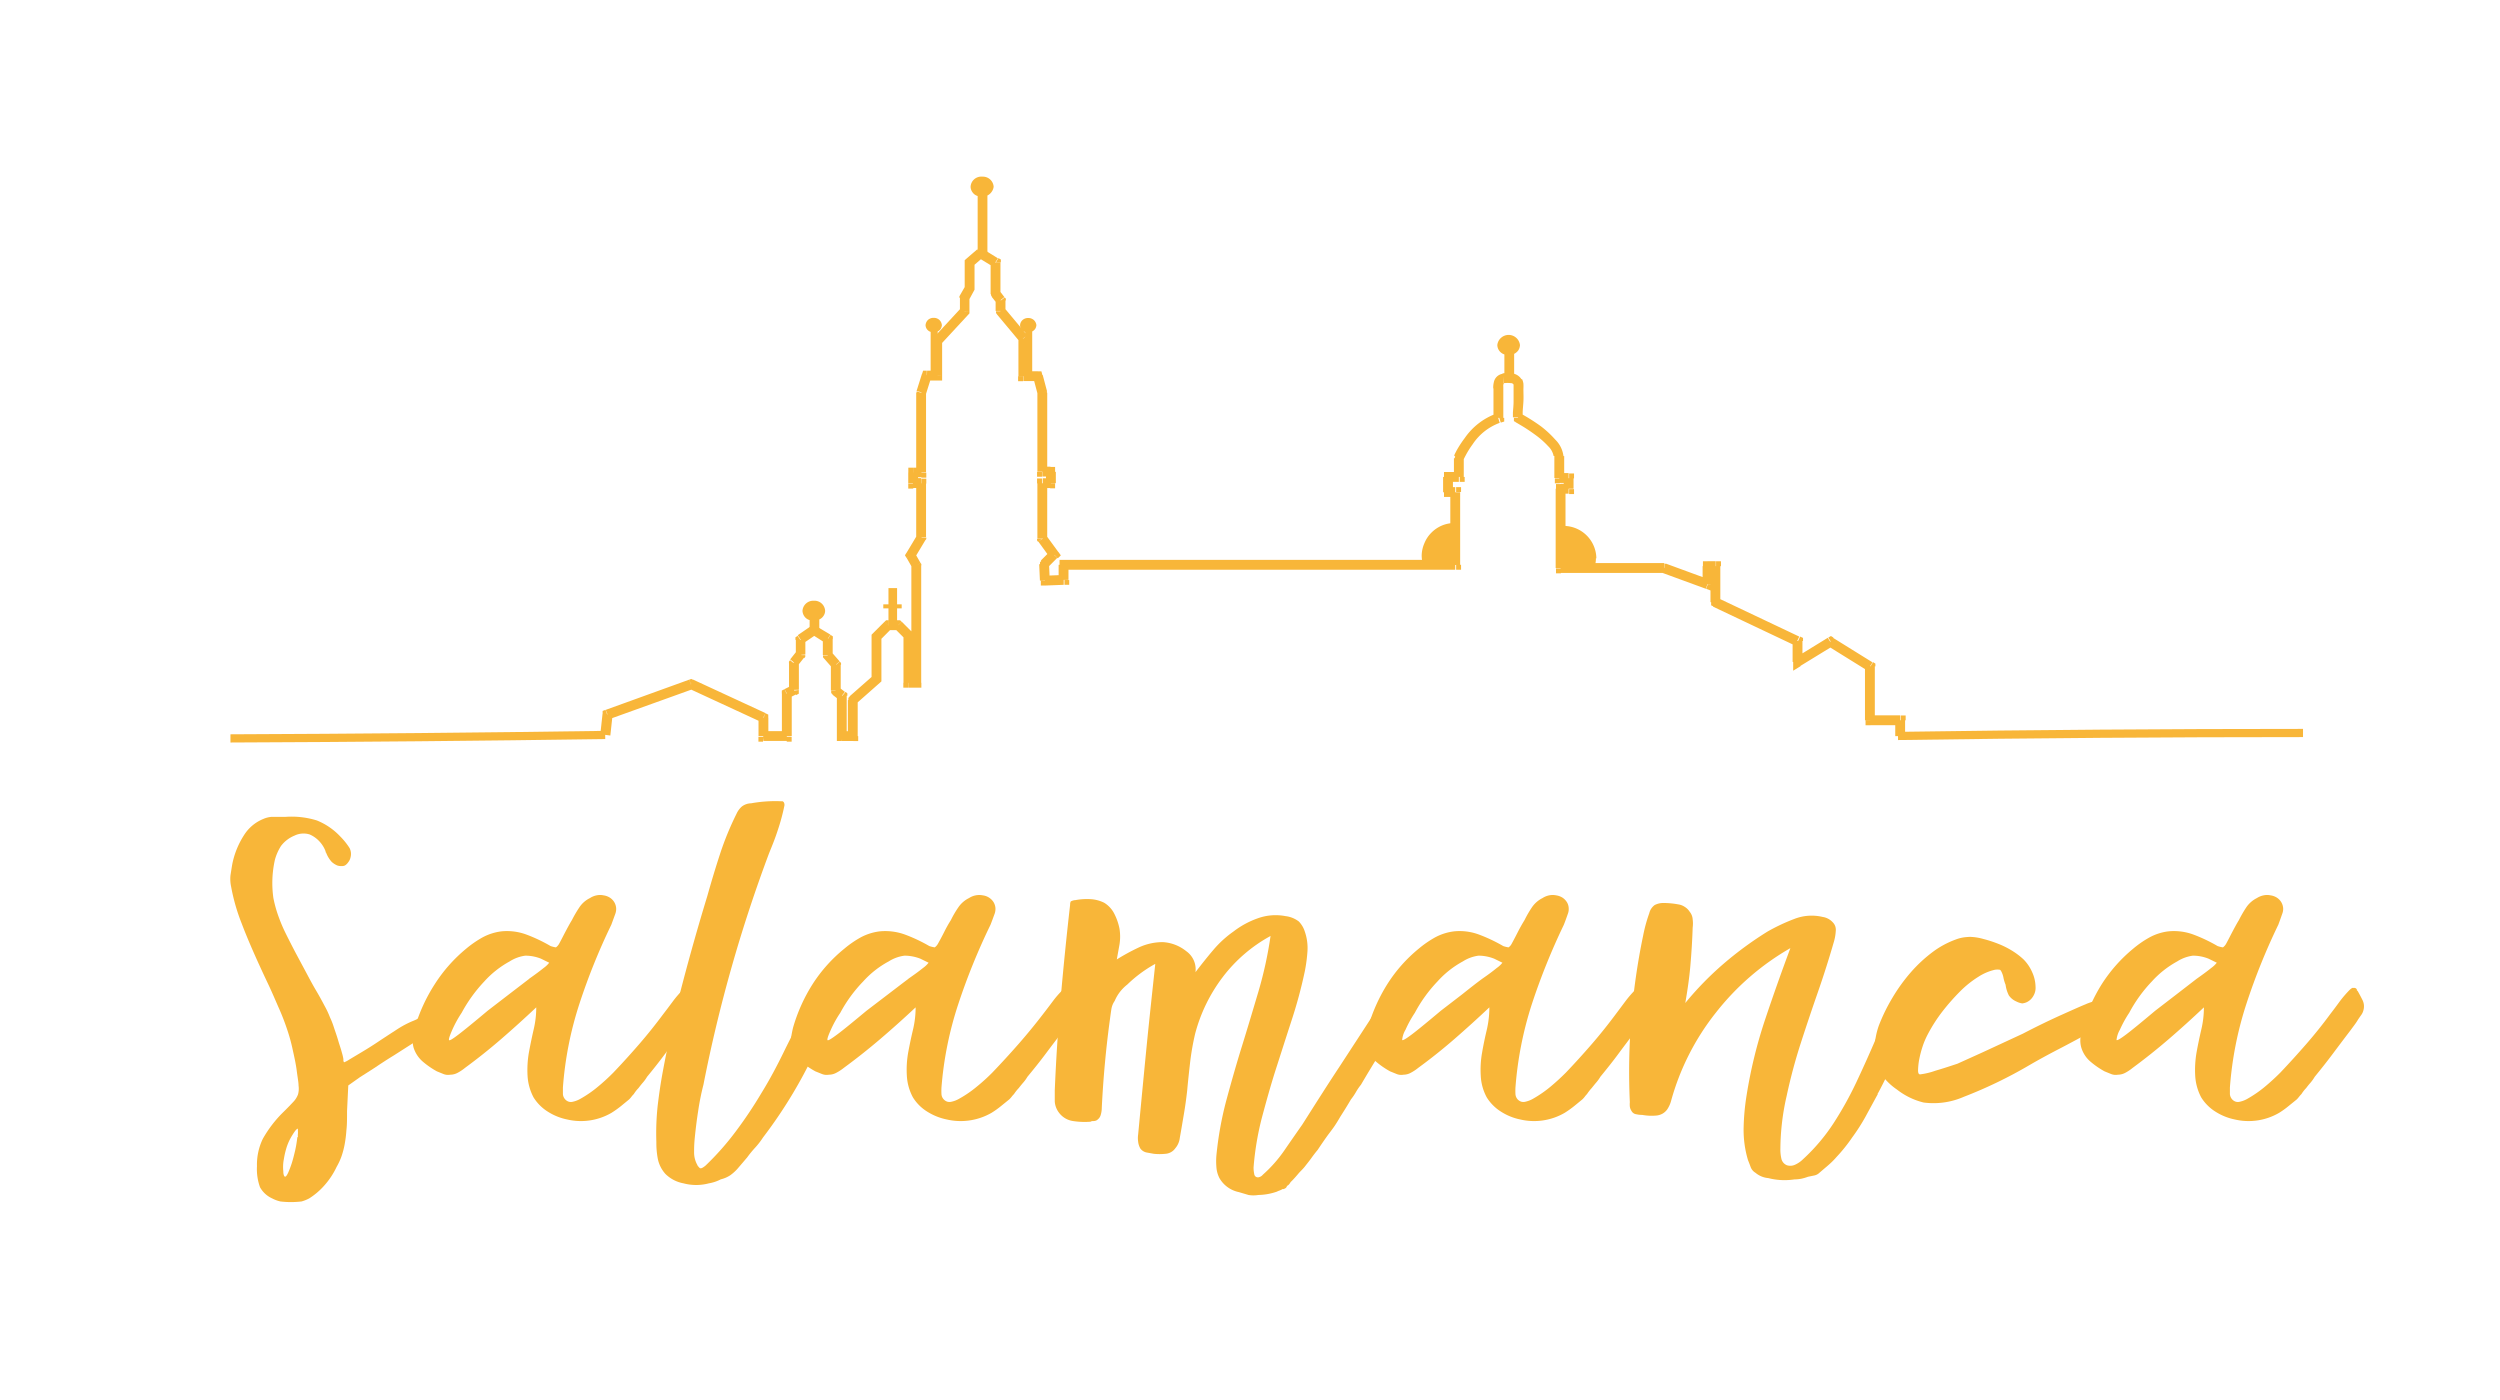 <svg id="Capa_1" data-name="Capa 1" xmlns="http://www.w3.org/2000/svg" viewBox="0 0 304.71 170.59"><defs><style>.cls-1{fill:#f8b639;}</style></defs><path class="cls-1" d="M231,87.79v1.93h1.2V87.79Zm-3.09.6h3.69v-1.2H228Zm-.6-7.18v6.58h1.2V81.21Zm-4.54-2.48,4.83,3,.63-1-4.83-3Zm-3.37,2.46,4-2.45-.63-1-4,2.46Zm-.91-3.06v2.55h1.2V78.13Zm-9.7-4.19,10,4.74.51-1.09-10-4.74ZM208.48,69V73.4h1.2V69Zm-.36.6h1v-1.2h-1Zm.6,1.6V69h-1.2v2.2Zm-6.08-1.37,5.27,1.93.41-1.13-5.26-1.93Zm-12.43,0h12.64v-1.2H190.21Zm-.6-10.26v9.66h1.2V59.62Zm1.58-.6h-1v1.2h1Zm-.6-.71v1.31h1.2V58.31Zm-.54.6h1.14v-1.2h-1.14Zm-.6-3.32v2.72h1.2V55.59ZM185,50.93l-.28.53h0l0,0,.15.08.54.32c.46.27,1.06.66,1.66,1.1a10.35,10.35,0,0,1,1.62,1.42,2.26,2.26,0,0,1,.67,1.2l1.2,0a3.39,3.39,0,0,0-1-2A12.49,12.49,0,0,0,187.87,52c-.64-.47-1.27-.87-1.75-1.16l-.57-.33-.16-.09,0,0h0Zm-.52-4.09s0,0,0,.16,0,.3,0,.51c0,.42,0,.93,0,1.43s-.06,1-.08,1.35c0,.18,0,.33,0,.43v.15h0l.59,0,.6.06h0v-.16c0-.1,0-.26,0-.44,0-.37.06-.86.09-1.38s0-1.07,0-1.53a6.37,6.37,0,0,0,0-.65,1.85,1.85,0,0,0-.17-.57Zm-1.16-.14a3.82,3.82,0,0,1,.85,0,.34.34,0,0,1,.31.18l1-.59a1.54,1.54,0,0,0-1.19-.78,4.38,4.38,0,0,0-1.16,0Zm-.69.55.6,0h0v-.1a1.07,1.07,0,0,1,0-.25.47.47,0,0,1,.06-.15h0l-.14-1.19a1.28,1.28,0,0,0-1.08,1.06,2.7,2.7,0,0,0-.07.5v.22h0Zm.6,3.68V47.25h-1.2v3.68Zm-5.42,4.92.55.23h0l0,0a.51.51,0,0,1,.05-.12c.05-.1.12-.25.22-.43a10.9,10.9,0,0,1,.87-1.39,6.72,6.72,0,0,1,3.29-2.6l-.35-1.15a8,8,0,0,0-3.91,3,13.08,13.08,0,0,0-1,1.53l-.25.49c0,.06,0,.11-.06.14l0,0h0Zm.6,2.28V55.85h-1.2v2.28Zm-1.92.6h1.32v-1.2h-1.32Zm.6,1.24V58.13h-1.2V60Zm.28-.6h-.88v1.2h.88Zm.6,9.47V60h-1.2v8.87Zm-48.34.6h47.74v-1.2H129.67Zm.6,1.24V68.84h-1.2v1.84Zm-2.86.69,2.28-.09,0-1.2-2.28.09Zm-.71-2.6.09,2,1.2-.05-.09-2ZM128,67.18l-1.14,1.14.84.85L128.86,68ZM126.55,66,128,68l1-.71-1.41-1.93Zm-.11-7.11v6.76h1.2V58.92Zm1.65-.6h-1v1.2h1Zm-.6-.81v1.41h1.2V57.51Zm-.45.6h1v-1.2h-1Zm-.6-10.25v9.65h1.2V47.86ZM125.93,46l.53,2,1.16-.3-.53-2Zm-1.2.45h1.78v-1.2h-1.78Zm-.6-5.16v4.56h1.2V41.28Zm-2.64-3,2.78,3.33.92-.77-2.78-3.33Zm-.14-1.71v1.32h1.2V36.62Zm-.49-.42.62.79.94-.74-.61-.79ZM120.74,32v3.86h1.2V32Zm-1.56-.63L121,32.48l.63-1-1.84-1.14Zm-.61,1.08,1.32-1.14-.79-.91-1.32,1.14Zm.21,2.71V32h-1.2v3.16Zm-.69,1.42.62-1.14-1.06-.57L117,36Zm.07,1.39V36.27H117v1.67Zm-3.49,4,3.33-3.6-.88-.81-3.33,3.6Zm.16,3.81V41.53h-1.2v4.22Zm-1.87.6h1.27v-1.2H113ZM112.87,48l.66-2.1-1.15-.36-.66,2.1Zm0,9.56V47.85h-1.2v9.74Zm-1.56.6h1V57h-1Zm.59.72V57.6h-1.2V58.9Zm.37-.6h-1v1.2h1Zm.6,7.18V58.91h-1.2v6.58ZM111.49,68l1.32-2.2-1-.62-1.32,2.2Zm.71.62-.7-1.23-1,.6.7,1.23Zm.08,14.6V68.92h-1.2v14.3Zm-1.56.6h1v-1.2h-1Zm-.6-6.39v5.79h1.2V77.43Zm-1.06-.81,1.23,1.23.85-.84-1.23-1.23Zm-.8.18h1.23V75.6h-1.23Zm-1,1.23,1.4-1.41-.85-.84-1.4,1.4Zm.17,4.75V77.6h-1.2v5.18Zm-3.09,3,2.89-2.55-.79-.9-2.9,2.55Zm.2,3.94V85.33h-1.2v4.39Zm-1.92.6H104v-1.2h-1.32ZM102,84.8v4.92h1.2V84.8Zm-.55-.14.78.61.75-.94-.78-.61ZM101.27,81v3.16h1.2V81Zm-.84-.75,1,1.14.91-.78-1-1.14Zm-.14-2.41v2h1.2v-2Zm-1.39-.55,1.67,1.06.64-1-1.67-1Zm-1,1.13,1.67-1.14-.68-1-1.66,1.14Zm.26,1.36V78H97v1.85Zm-.92,1.34.79-1-.93-.75-.79,1Zm.13,2.95V80.77h-1.2V84.1Zm-1.2,1,.87-.44-.53-1.08-.88.44Zm.33,4.64V84.54h-1.2v5.18Zm-3.45.6h2.85v-1.2H93Zm-.6-2.84v2.24h1.2V87.48ZM84,83.94,92.78,88l.51-1.09-8.82-4.08Zm-9.73,3.71L84.42,84,84,82.84,73.83,86.52Zm.12,2,.27-2.49L73.44,87l-.27,2.49Zm157.28-1.85h.6v-.6h-.6Zm-3.69,0h-.6v.6h.6Zm0-6.58h.6v-.34l-.28-.17Zm-4.82-3,.31-.51-.31-.19-.32.19Zm-4,2.46h-.6v1.07l.91-.56Zm0-2.55h.6v-.38l-.35-.16Zm-10-4.73h-.6v.38l.35.16Zm0-4.39h.6v-.6h-.6Zm-1,0v-.6h-.6V69Zm0,2.2-.21.56.81.3v-.86Zm-5.27-1.93.21-.57-.1,0h-.11Zm-12.64,0h-.6v.6h.6Zm0-9.66V59h-.6v.6Zm1,0v.6h.6v-.6Zm0-1.31h.6v-.6h-.6Zm-1.14,0h-.6v.6h.6Zm0-2.72h.6v0h0Zm-5-4.66-.59,0,0,.4.35.18Zm-2.37-3.68h.6v0Zm0,3.68.18.58.42-.13v-.45Zm-4.82,4.92-.55-.24-.05.12v.12Zm0,2.28v.6h.6v-.6Zm-1.32,0v-.6h-.6v.6Zm0,1.84h-.6v.6h.6Zm.88,0h.6v-.6h-.6Zm0,8.87v.6h.6v-.6Zm-47.74,0v-.6h-.6v.6Zm0,1.84,0,.6.58,0v-.58Zm-2.28.09-.6,0,0,.6.6,0Zm-.09-2-.42-.43-.19.19v.26Zm1.14-1.14.42.42.37-.36-.3-.42ZM127,65.68h-.6v.19l.11.16Zm0-6.76v-.6h-.6v.6Zm1,0v.6h.6v-.6Zm0-1.41h.6v-.6h-.6Zm-1,0h-.6v.6h.6Zm0-9.65h.6v-.08l0-.07Zm-.53-2,.58-.15-.12-.45h-.46Zm-1.78,0h-.6v.6h.6Zm0-4.56h.6v-.22l-.14-.17ZM122,37.94h-.6v.22l.14.17Zm0-1.32h.6v-.21l-.13-.16Zm-.61-.79h-.6V36l.12.16Zm0-3.86h.6v-.34l-.29-.17Zm-1.85-1.14.32-.51-.38-.23-.33.28ZM118.18,32l-.4-.46-.2.18V32Zm0,3.16.53.28.07-.13v-.15Zm-.62,1.14L117,36l-.07.14v.15Zm0,1.67.44.4.16-.17v-.23Zm-3.33,3.59-.44-.4-.16.17v.23Zm0,4.22v.6h.6v-.6Zm-1.27,0v-.6h-.45l-.13.42Zm-.66,2.1-.58-.18,0,.09v.09Zm0,9.74v.6h.6v-.6Zm-1,0V57h-.59v.6Zm0,1.32h-.6v.61h.61Zm1,0h.6v-.6h-.6Zm0,6.58.51.31.09-.14v-.17ZM111,67.69l-.52-.31-.18.3.18.31Zm.7,1.23h.6v-.16l-.08-.14Zm0,14.3v.6h.6v-.6Zm-1,0h-.6v.6h.6Zm0-5.79h.6v-.25l-.18-.17Zm-1.23-1.23.42-.42-.18-.18h-.24Zm-1.23,0v-.6H108l-.18.18Zm-1.41,1.4-.42-.42-.18.18v.24Zm0,5.18.4.45.2-.18v-.27ZM104,85.33l-.4-.45-.2.18v.27Zm0,4.39v.6h.6v-.6Zm-1.32,0H102v.6h.6Zm0-4.92h.6v-.29l-.22-.18Zm-.77-.61h-.6v.29l.22.18Zm0-3.16h.6v-.22l-.15-.17Zm-1-1.14h-.6v.22l.14.17Zm0-2h.6v-.33l-.28-.18Zm-1.67-1.05.32-.51-.33-.21-.33.22ZM97.55,78l-.33-.5-.27.18V78Zm0,1.85.47.37.13-.16v-.21Zm-.79,1-.46-.38-.14.17v.21Zm0,3.33.27.54.33-.17V84.1Zm-.87.44L95.62,84l-.33.17v.37Zm0,5.18v.6h.6v-.6Zm-2.85,0h-.6v.6H93Zm0-2.24h.6V87.1l-.35-.17ZM84.22,83.4l.25-.55-.22-.1-.24.09ZM74,87.08l-.2-.56-.35.13,0,.37Z"/><path class="cls-1" d="M173.28,67.69a4,4,0,0,0,.17,1.14h4V63.75h-.18a3.91,3.91,0,0,0-1.51.3,4,4,0,0,0-1.28.86,3.85,3.85,0,0,0-.86,1.28A3.91,3.91,0,0,0,173.28,67.69Z"/><path class="cls-1" d="M194.52,68a4,4,0,0,1-.17,1.14H190.4V64.1h.17a4,4,0,0,1,4,4Z"/><path class="cls-1" d="M100.57,74.45a1.3,1.3,0,0,0-1.38-1.23,1.32,1.32,0,0,0-1.38,1.23,1.27,1.27,0,0,0,.25.7,1.17,1.17,0,0,0,.62.43V77h1.18v-1.5a1.18,1.18,0,0,0,.51-.43A1.12,1.12,0,0,0,100.57,74.45Z"/><path class="cls-1" d="M185.26,42.06a1.39,1.39,0,0,0-.45-.88,1.41,1.41,0,0,0-.93-.36,1.39,1.39,0,0,0-.93.36,1.35,1.35,0,0,0-.45.88,1.22,1.22,0,0,0,.25.71,1.27,1.27,0,0,0,.61.43v3.08h1.19V43.13a1.42,1.42,0,0,0,.51-.43A1.3,1.3,0,0,0,185.26,42.06Z"/><path class="cls-1" d="M121.11,22.76a1.32,1.32,0,0,0-1.38-1.23,1.32,1.32,0,0,0-1,.33,1.29,1.29,0,0,0-.43.9,1.19,1.19,0,0,0,.25.7,1.15,1.15,0,0,0,.61.43v7.47h1.19V23.83a1.35,1.35,0,0,0,.51-.44A1.3,1.3,0,0,0,121.11,22.76Z"/><path class="cls-1" d="M114.8,39.63a1,1,0,0,0-.32-.65,1,1,0,0,0-.68-.24,1,1,0,0,0-.68.24,1,1,0,0,0-.31.65.89.89,0,0,0,.62.82v5.39h.86V40.4a.9.9,0,0,0,.36-.31A1,1,0,0,0,114.8,39.63Z"/><path class="cls-1" d="M126.32,39.63A1,1,0,0,0,126,39a1,1,0,0,0-.68-.24,1,1,0,0,0-.68.24.91.91,0,0,0-.31.65.85.85,0,0,0,.18.51.81.81,0,0,0,.44.31v5.39h.86V40.4a1,1,0,0,0,.36-.31A1,1,0,0,0,126.32,39.63Z"/><polygon class="cls-1" points="109.9 73.66 109.34 73.66 109.34 71.68 108.29 71.68 108.29 73.66 107.66 73.66 107.66 74.15 108.29 74.15 108.29 76.2 109.34 76.2 109.34 74.15 109.9 74.15 109.9 73.66"/><path class="cls-1" d="M231.34,90.2q24.67-.36,49.36-.36v-1q-24.69,0-49.37.36Z"/><path class="cls-1" d="M73.76,89.08q-22.85.33-45.67.42v1q22.85-.09,45.68-.42Z"/><path class="cls-1" d="M36.31,138.6a1.81,1.81,0,0,1,0-.4,1.87,1.87,0,0,0,0-.34v-.29c-.1,0-.23.12-.41.37a9.39,9.39,0,0,0-.56.92,6.54,6.54,0,0,0-.48,1.23,9.56,9.56,0,0,0-.26,1.18,4.91,4.91,0,0,0-.07,1.48c0,.45.12.67.22.67s.22-.16.37-.48a12.14,12.14,0,0,0,.45-1.19c.15-.47.28-1,.41-1.55a14.41,14.41,0,0,0,.26-1.6Zm17.51-14c.15.2,0,.39-.3.59l-2.61,1.59L48,128.64c-1,.61-1.83,1.17-2.57,1.66l-1.57,1-1.41,1-.15,3.11c0,.94,0,1.73-.08,2.37a14.78,14.78,0,0,1-.22,1.74,10,10,0,0,1-.37,1.4,7.66,7.66,0,0,1-.6,1.3,9.42,9.42,0,0,1-1.49,2.26,8.56,8.56,0,0,1-1.86,1.59,4.62,4.62,0,0,1-.93.37,11,11,0,0,1-2.57,0,4,4,0,0,1-1-.37,3.19,3.19,0,0,1-1.49-1.37,6.53,6.53,0,0,1-.37-2.55,7.25,7.25,0,0,1,.71-3.34,14.6,14.6,0,0,1,2.57-3.33c.5-.49.88-.89,1.16-1.19a2.64,2.64,0,0,0,.56-.89,2.57,2.57,0,0,0,.07-1.07c0-.42-.12-1-.22-1.81s-.31-1.75-.49-2.56a21.16,21.16,0,0,0-.67-2.45c-.27-.81-.59-1.67-1-2.59s-.83-1.94-1.37-3.07c-1.45-3.06-2.5-5.48-3.17-7.26a23.6,23.6,0,0,1-1.3-4.52,4.5,4.5,0,0,1-.08-1.37c.05-.32.12-.78.22-1.37a10.19,10.19,0,0,1,1.42-3.52,5,5,0,0,1,2.38-2,3.16,3.16,0,0,1,1-.25c.34,0,.91,0,1.71,0a10.41,10.41,0,0,1,3.8.44,8,8,0,0,1,2.83,1.93,8.42,8.42,0,0,1,1.16,1.44,1.59,1.59,0,0,1,.11,1.15,1.42,1.42,0,0,1-.29.59,1.22,1.22,0,0,1-.38.37.77.77,0,0,1-.37.08,1.48,1.48,0,0,1-.59-.08,2.36,2.36,0,0,1-.67-.44,3.51,3.51,0,0,1-.67-1.11.2.2,0,0,1-.06-.07.19.19,0,0,1,0-.08,3.63,3.63,0,0,0-.76-1.23,3.54,3.54,0,0,0-1.18-.84,2.5,2.5,0,0,0-1.86.14,3.92,3.92,0,0,0-1.64,1.26,6.09,6.09,0,0,0-.74,1.67,13,13,0,0,0-.19,4.67,15.26,15.26,0,0,0,.71,2.48,18.27,18.27,0,0,0,.78,1.81c.38.77.79,1.57,1.23,2.41l1.35,2.52c.44.84.84,1.56,1.19,2.15s.68,1.2,1,1.81a10.62,10.62,0,0,1,.64,1.37,9.21,9.21,0,0,1,.48,1.23c.17.52.35,1,.52,1.59s.33,1,.45,1.48a5.93,5.93,0,0,1,.19.81.53.53,0,0,0,.07.37,2.91,2.91,0,0,0,.63-.33l1.49-.89c.62-.37,1.3-.79,2-1.26s1.52-1,2.32-1.52a11.89,11.89,0,0,1,1.86-1,6.54,6.54,0,0,0,1-.48,1.8,1.8,0,0,1,.6-.22.68.68,0,0,1,.31-.08.72.72,0,0,1,.32.08l.63.29A5.88,5.88,0,0,1,53.82,124.6Z"/><path class="cls-1" d="M64.5,119.29c.7-.49,1.28-.92,1.75-1.3a3.22,3.22,0,0,0,.69-.65l-1-.49a5.15,5.15,0,0,0-1.91-.37,4.7,4.7,0,0,0-1.91.7,11.77,11.77,0,0,0-3.09,2.44,18,18,0,0,0-2.76,3.82,13.91,13.91,0,0,0-1.14,2.07c-.32.73-.46,1.15-.4,1.26s.5-.18,1.17-.69,1.86-1.48,3.54-2.89l2.6-2,2.44-1.87ZM84,120.59c0,.11,0,.16.08.16.22.38.42.76.61,1.14a1.72,1.72,0,0,1,.12,1.22,1.7,1.7,0,0,1-.28.61c-.14.19-.26.37-.37.53a7.15,7.15,0,0,1-.49.73l-.48.65c-.71.93-1.41,1.86-2.12,2.81s-1.43,1.87-2.2,2.8a4.68,4.68,0,0,1-.53.73c-.19.22-.36.44-.52.65a4.36,4.36,0,0,0-.57.73,3,3,0,0,0-.29.33,2.79,2.79,0,0,1-.28.32l-1,.82a11.7,11.7,0,0,1-1.14.81,7.39,7.39,0,0,1-5.44.81,6.91,6.91,0,0,1-2.32-.94,5.42,5.42,0,0,1-1.75-1.75,6.4,6.4,0,0,1-.73-2.64,12.48,12.48,0,0,1,.16-2.8c.17-.93.36-1.85.57-2.77a11.64,11.64,0,0,0,.33-2.76q-2.12,2-4.27,3.86t-4.43,3.53a5.26,5.26,0,0,1-.85.57,1.94,1.94,0,0,1-.94.25,1.5,1.5,0,0,1-.81-.08l-.81-.33a10,10,0,0,1-1.71-1.18,3.71,3.71,0,0,1-1.14-1.74,3.36,3.36,0,0,1-.08-1.22c.06-.38.14-.79.25-1.22A20.48,20.48,0,0,1,53,119.94a18.48,18.48,0,0,1,3.82-4.31,12.82,12.82,0,0,1,2-1.38,6.57,6.57,0,0,1,2.27-.73,6.82,6.82,0,0,1,3.13.41,19.15,19.15,0,0,1,2.89,1.38,3.63,3.63,0,0,0,.65.16,1.36,1.36,0,0,0,.41-.48c.27-.49.52-1,.77-1.47s.5-.94.77-1.38a14.75,14.75,0,0,1,.9-1.54,3.26,3.26,0,0,1,1.3-1.14,2.26,2.26,0,0,1,.8-.33,2.08,2.08,0,0,1,.86,0,1.94,1.94,0,0,1,.78.29,1.72,1.72,0,0,1,.56.61,1.68,1.68,0,0,1,.19.66,1.76,1.76,0,0,1-.1.68l-.49,1.34a76.92,76.92,0,0,0-3.9,9.67,43.08,43.08,0,0,0-2,10.17c0,.27,0,.54,0,.81a1.08,1.08,0,0,0,.29.65,1,1,0,0,0,.43.27.94.94,0,0,0,.5,0,3.18,3.18,0,0,0,.94-.37,13.91,13.91,0,0,0,2.11-1.46,25.27,25.27,0,0,0,1.87-1.71c1.08-1.13,2.14-2.3,3.17-3.49s2-2.41,2.93-3.66c.38-.49.76-1,1.14-1.51a12.54,12.54,0,0,1,1.22-1.42c.21-.21.37-.3.48-.24a.35.35,0,0,1,.18,0A.42.42,0,0,1,84,120.59Z"/><path class="cls-1" d="M99.45,121.57a1.17,1.17,0,0,1,.81-.21,1.2,1.2,0,0,1,.74.37,1.3,1.3,0,0,1,.28,1,4.23,4.23,0,0,1-.2,1.06q-.4,1.14-.81,2.16c-.27.67-.57,1.39-.89,2.15A57.5,57.5,0,0,1,93,138.64a9.21,9.21,0,0,1-.94,1.22,13.44,13.44,0,0,0-1,1.22c-.32.37-.65.77-1,1.17a5.39,5.39,0,0,1-1.06,1,3.61,3.61,0,0,1-1.14.49,4.93,4.93,0,0,1-1.46.49,6,6,0,0,1-3.09,0,4.22,4.22,0,0,1-2.2-1.14,3.9,3.9,0,0,1-.93-1.83A10.34,10.34,0,0,1,80,139.2a31.25,31.25,0,0,1,.16-4.43c.17-1.43.38-2.88.66-4.35q1-5.35,2.39-10.64t3-10.57c.49-1.74,1-3.44,1.55-5.12a36,36,0,0,1,2-4.88,2.63,2.63,0,0,1,.65-.9,1.92,1.92,0,0,1,1.14-.4,16.53,16.53,0,0,1,3.65-.25l.18,0a.44.44,0,0,1,.15.12.62.62,0,0,1,.08.4,25,25,0,0,1-.81,3c-.32,1-.68,1.88-1.06,2.81a177.75,177.75,0,0,0-8,28.21,30.63,30.63,0,0,0-.65,3.25c-.17,1.08-.3,2.16-.41,3.25a15.44,15.44,0,0,0-.08,1.67A3.12,3.12,0,0,0,85,142c0,.05.09.16.25.33s.41,0,.73-.25a33.32,33.32,0,0,0,3.7-4.18,52.21,52.21,0,0,0,3.13-4.68c1-1.62,1.88-3.28,2.72-5s1.7-3.36,2.56-5l.49-.81a1.92,1.92,0,0,1,.65-.65C99.32,121.62,99.4,121.57,99.45,121.57Z"/><path class="cls-1" d="M110.72,119.29c.71-.49,1.3-.92,1.77-1.3a3.22,3.22,0,0,0,.69-.65l-1-.49a5.34,5.34,0,0,0-1.93-.37,4.73,4.73,0,0,0-1.93.7,11.51,11.51,0,0,0-3.11,2.44,17.19,17.19,0,0,0-2.79,3.82,13.48,13.48,0,0,0-1.15,2.07c-.33.73-.47,1.15-.41,1.26s.5-.18,1.19-.69,1.87-1.48,3.57-2.89l2.62-2c1-.76,1.8-1.38,2.46-1.87Zm19.68,1.3c0,.11,0,.16.08.16.22.38.43.76.62,1.14a1.78,1.78,0,0,1-.17,1.83l-.37.53a7.15,7.15,0,0,1-.49.73l-.49.65c-.71.93-1.42,1.86-2.13,2.81s-1.45,1.87-2.22,2.8a4.68,4.68,0,0,1-.53.73c-.19.22-.37.44-.53.65a5,5,0,0,0-.58.73,3,3,0,0,0-.29.33,2.89,2.89,0,0,1-.29.32l-1,.81a10.41,10.41,0,0,1-1.15.82,7.52,7.52,0,0,1-5.49.81,7.1,7.1,0,0,1-2.34-.94,5.35,5.35,0,0,1-1.76-1.75,6.26,6.26,0,0,1-.74-2.64,12,12,0,0,1,.16-2.81c.17-.92.36-1.84.58-2.76a11.64,11.64,0,0,0,.33-2.76q-2.13,2-4.31,3.86t-4.46,3.53a5.42,5.42,0,0,1-.87.57,1.91,1.91,0,0,1-.94.25,1.53,1.53,0,0,1-.82-.08l-.82-.33a10.08,10.08,0,0,1-1.72-1.18,3.54,3.54,0,0,1-1.15-1.74,3.15,3.15,0,0,1-.08-1.22c.06-.41.14-.82.24-1.22a20.42,20.42,0,0,1,2.38-5.28,18.22,18.22,0,0,1,3.86-4.31,12.47,12.47,0,0,1,2-1.38,6.6,6.6,0,0,1,2.29-.73,7,7,0,0,1,3.16.41,19.37,19.37,0,0,1,2.91,1.38,4,4,0,0,0,.66.16,1.36,1.36,0,0,0,.41-.48q.41-.73.78-1.47a15.38,15.38,0,0,1,.78-1.38,11.9,11.9,0,0,1,.9-1.54,3.36,3.36,0,0,1,1.31-1.14,2.27,2.27,0,0,1,1.68-.33,1.8,1.8,0,0,1,.78.29,1.75,1.75,0,0,1,.57.61,1.68,1.68,0,0,1,.19.66,1.76,1.76,0,0,1-.1.68c-.17.46-.33.91-.5,1.34a78,78,0,0,0-3.93,9.67,43.1,43.1,0,0,0-2.05,10.17,7.32,7.32,0,0,0,0,.81,1,1,0,0,0,.29.65,1,1,0,0,0,.43.27,1,1,0,0,0,.51,0,3.18,3.18,0,0,0,.94-.37,13.6,13.6,0,0,0,2.13-1.46q1-.81,1.89-1.71,1.64-1.71,3.2-3.49t3-3.66c.38-.49.77-1,1.15-1.51a11.81,11.81,0,0,1,1.23-1.42c.22-.21.38-.3.49-.24a.35.35,0,0,1,.18,0A.33.33,0,0,1,130.4,120.59Z"/><path class="cls-1" d="M171.33,122.87a3.41,3.41,0,0,1-.29.81,8.19,8.19,0,0,1-.45.81c-.75,1.24-1.54,2.52-2.35,3.82s-1.6,2.6-2.36,3.9a6.68,6.68,0,0,0-.61.89,7.1,7.1,0,0,1-.61.9c-.38.65-.81,1.35-1.3,2.11-.22.38-.43.73-.65,1.06s-.47.66-.73,1c-.44.59-.9,1.27-1.39,2-.27.32-.52.65-.77,1s-.5.65-.77,1-.54.57-.81.89-.54.63-.81.9a.91.91,0,0,0-.2.24,1.27,1.27,0,0,1-.21.25.42.42,0,0,0-.12.08.5.5,0,0,0-.08.12.36.36,0,0,1-.2.2.58.58,0,0,1-.25.09l-.09,0a.13.13,0,0,0-.07.06l-.29.12a1.69,1.69,0,0,0-.28.12,7.35,7.35,0,0,1-2.28.41,3.6,3.6,0,0,1-1.18,0L151,145.3a3.59,3.59,0,0,1-1.37-.6,3.52,3.52,0,0,1-1-1.11,3.44,3.44,0,0,1-.37-1.34,8.43,8.43,0,0,1,0-1.42,41.72,41.72,0,0,1,1.22-6.75c.6-2.22,1.23-4.43,1.91-6.62s1.34-4.41,2-6.63a48.31,48.31,0,0,0,1.47-6.75,18.31,18.31,0,0,0-5.82,5,19.68,19.68,0,0,0-3.37,6.91,31.31,31.31,0,0,0-.61,3.46c-.13,1.17-.26,2.32-.36,3.45-.11,1-.25,2-.41,2.93s-.32,1.92-.49,2.85a2.36,2.36,0,0,1-.57,1.3,1.47,1.47,0,0,1-.51.45,1.58,1.58,0,0,1-.67.2,6.74,6.74,0,0,1-1.42,0l-.93-.17A1.29,1.29,0,0,1,139,140a2.13,2.13,0,0,1-.28-.86,3,3,0,0,1,0-.85c.33-3.47.66-6.94,1-10.41s.72-6.93,1.09-10.4a15.84,15.84,0,0,0-3.41,2.52,5,5,0,0,0-1.54,2,2.42,2.42,0,0,0-.41,1.06c-.06.38-.11.76-.16,1.14-.49,3.57-.82,7.18-1,10.81a3.06,3.06,0,0,1-.12.85,1.14,1.14,0,0,1-.19.4,1.38,1.38,0,0,1-.34.3.9.9,0,0,1-.36.08.67.67,0,0,0-.37.08,9.3,9.3,0,0,1-2.11-.08,2.59,2.59,0,0,1-1.71-1,2.51,2.51,0,0,1-.53-1.38c0-.49,0-1,0-1.38q.24-5.7.73-11.3t1.14-11.3a.84.84,0,0,1,.08-.41,1.29,1.29,0,0,1,.57-.16,7.67,7.67,0,0,1,1.79-.12,4.29,4.29,0,0,1,1.71.44,3.32,3.32,0,0,1,1.26,1.39,6.94,6.94,0,0,1,.61,1.78,6.12,6.12,0,0,1,0,1.91q-.17.94-.33,1.83a25.78,25.78,0,0,1,2.68-1.46,6.92,6.92,0,0,1,2.93-.65,5,5,0,0,1,2.85,1.1,2.71,2.71,0,0,1,1.13,2.56c.71-.92,1.42-1.82,2.16-2.69a13,13,0,0,1,2.48-2.27,10.68,10.68,0,0,1,3-1.62,6.4,6.4,0,0,1,3.33-.25,3.3,3.3,0,0,1,1.62.65,3.06,3.06,0,0,1,.73,1.22,6.13,6.13,0,0,1,.33,2.4,18.93,18.93,0,0,1-.33,2.48,56.8,56.8,0,0,1-1.62,6c-.65,2-1.29,4-1.91,5.93s-1.19,4-1.71,5.94a35.38,35.38,0,0,0-1,6,3.65,3.65,0,0,0,.08.81.47.47,0,0,0,.16.31.48.48,0,0,0,.33.1.91.91,0,0,0,.57-.33,16.34,16.34,0,0,0,2.56-2.88c.73-1.06,1.47-2.13,2.23-3.21,1.52-2.39,3-4.74,4.55-7.08l4.56-7c.21-.27.42-.54.61-.81a2.38,2.38,0,0,1,.69-.65,1.57,1.57,0,0,1,1.79,0,1.69,1.69,0,0,1,.4,1.22Z"/><path class="cls-1" d="M180.67,119.29c.71-.49,1.29-.92,1.75-1.3a3.14,3.14,0,0,0,.7-.65l-1-.49a5.23,5.23,0,0,0-1.91-.37,4.7,4.7,0,0,0-1.91.7,11.61,11.61,0,0,0-3.09,2.44,17.29,17.29,0,0,0-2.76,3.82,13.91,13.91,0,0,0-1.14,2.07,2.94,2.94,0,0,0-.41,1.26c.11.06.5-.18,1.18-.69s1.86-1.48,3.54-2.89l2.6-2C179.21,120.4,180,119.78,180.67,119.29Zm19.52,1.3c0,.11,0,.16.08.16.21.38.42.76.61,1.14a1.78,1.78,0,0,1-.17,1.83l-.36.53a7.15,7.15,0,0,1-.49.73l-.49.65c-.7.93-1.41,1.86-2.11,2.81s-1.44,1.87-2.2,2.8a4.68,4.68,0,0,1-.53.73c-.19.22-.36.44-.53.65a5.73,5.73,0,0,0-.57.73,2.88,2.88,0,0,0-.28.33,2.89,2.89,0,0,1-.29.32l-1,.82a11.7,11.7,0,0,1-1.14.81,7.41,7.41,0,0,1-5.45.81,6.86,6.86,0,0,1-2.31-.94,5.42,5.42,0,0,1-1.75-1.75,6.11,6.11,0,0,1-.73-2.64,11.92,11.92,0,0,1,.16-2.8c.16-.93.35-1.85.57-2.77a12.17,12.17,0,0,0,.32-2.76q-2.12,2-4.26,3.86t-4.43,3.53a5.34,5.34,0,0,1-.86.57,1.91,1.91,0,0,1-.93.25,1.48,1.48,0,0,1-.81-.08l-.81-.33a10,10,0,0,1-1.71-1.18,3.64,3.64,0,0,1-1.14-1.74,3.36,3.36,0,0,1-.08-1.22c.06-.41.14-.82.24-1.22a20.51,20.51,0,0,1,2.36-5.28,18,18,0,0,1,3.82-4.31,12.73,12.73,0,0,1,2-1.38,6.55,6.55,0,0,1,2.28-.73,6.76,6.76,0,0,1,3.12.41,19.26,19.26,0,0,1,2.9,1.38,3.63,3.63,0,0,0,.65.16,1.24,1.24,0,0,0,.4-.48c.27-.49.53-1,.77-1.47s.51-.94.78-1.38a13.1,13.1,0,0,1,.89-1.54,3.4,3.4,0,0,1,1.3-1.14,2.34,2.34,0,0,1,.8-.33,2.13,2.13,0,0,1,.87,0,2,2,0,0,1,.78.29,1.82,1.82,0,0,1,.56.61,1.51,1.51,0,0,1,.18.66,1.59,1.59,0,0,1-.1.68c-.16.46-.32.91-.49,1.34a80.07,80.07,0,0,0-3.9,9.67,43.58,43.58,0,0,0-2,10.17,7.32,7.32,0,0,0,0,.81,1.06,1.06,0,0,0,.28.65,1.08,1.08,0,0,0,.43.27,1,1,0,0,0,.51,0,3.29,3.29,0,0,0,.94-.37,14.43,14.43,0,0,0,2.11-1.46c.65-.54,1.27-1.11,1.87-1.71,1.08-1.13,2.14-2.3,3.17-3.49s2-2.41,2.93-3.66c.37-.49.75-1,1.13-1.51a13.65,13.65,0,0,1,1.22-1.42c.22-.21.38-.3.49-.24a.41.41,0,0,1,.18,0A.72.72,0,0,1,200.19,120.59Z"/><path class="cls-1" d="M233.28,123.11a3.33,3.33,0,0,1-.21,1.18c-.13.36-.29.72-.45,1.1-.6,1.3-1.2,2.61-1.8,3.94s-1.23,2.62-1.89,3.86a.16.16,0,0,0-.06.08.24.24,0,0,0,0,.09c-.5.92-1,1.83-1.48,2.72a23.66,23.66,0,0,1-1.64,2.56,19.54,19.54,0,0,1-1.89,2.36,9.82,9.82,0,0,1-1,1l-1.1.94a1.25,1.25,0,0,1-.62.33l-.78.16a5.54,5.54,0,0,1-.82.24,4.47,4.47,0,0,1-.82.08,8,8,0,0,1-3.2-.16,2.79,2.79,0,0,1-1.56-.65,1.35,1.35,0,0,1-.58-.69c-.11-.3-.22-.59-.33-.86a12.83,12.83,0,0,1-.53-3.94,28.47,28.47,0,0,1,.37-4,57.68,57.68,0,0,1,2.21-9.07q1.48-4.43,3.12-8.82a31.32,31.32,0,0,0-9.07,7.85,30.19,30.19,0,0,0-5.45,10.69,3.58,3.58,0,0,1-.5,1.13,1.83,1.83,0,0,1-.59.52,1.9,1.9,0,0,1-.76.22,6.3,6.3,0,0,1-1.68-.08,3.33,3.33,0,0,1-.78-.09.71.71,0,0,1-.32-.14.78.78,0,0,1-.22-.26,1.27,1.27,0,0,1-.2-.53,3.15,3.15,0,0,1,0-.53A81.55,81.55,0,0,1,200.28,114a18.18,18.18,0,0,1,.74-2.69,1.72,1.72,0,0,1,.66-1,2.3,2.3,0,0,1,1.06-.25,10,10,0,0,1,1.81.17,1.91,1.91,0,0,1,.79.3,1.88,1.88,0,0,1,.6.59,1.62,1.62,0,0,1,.37.94,3.79,3.79,0,0,1,0,1c-.05,1.58-.15,3.12-.28,4.63s-.35,3-.62,4.56a38.65,38.65,0,0,1,4.64-4.76,43,43,0,0,1,5.37-3.94,23,23,0,0,1,3.29-1.55,5.78,5.78,0,0,1,3.44-.24,2.09,2.09,0,0,1,1.23.65,1.32,1.32,0,0,1,.31.49,1.36,1.36,0,0,1,.06.57,5.65,5.65,0,0,1-.2,1.22q-.91,3.17-2,6.3t-2.1,6.26q-1,3.12-1.68,6.3A29.49,29.49,0,0,0,217,140a5,5,0,0,0,.12,1.22,1.13,1.13,0,0,0,.24.49,1.1,1.1,0,0,0,.45.32,1.36,1.36,0,0,0,1-.08,3.23,3.23,0,0,0,.94-.65,23,23,0,0,0,3.7-4.35,42.83,42.83,0,0,0,2.79-5q1.23-2.61,2.34-5.2t2.42-5.13c.22-.43.46-.67.74-.73a1.41,1.41,0,0,1,.49.16,1.6,1.6,0,0,1,.74.78,2.55,2.55,0,0,1,.24,1.09Z"/><path class="cls-1" d="M258.56,122.46a21.51,21.51,0,0,1-2.44,2.52,10.46,10.46,0,0,1-1.05.81.27.27,0,0,0-.13,0,.34.34,0,0,0-.12.06.41.41,0,0,1-.11.07.29.29,0,0,1-.13,0c-1,.54-2.17,1.18-3.58,1.91s-2.63,1.4-3.66,2a54.6,54.6,0,0,1-8,3.86,9.18,9.18,0,0,1-4.88.69,8.56,8.56,0,0,1-3.25-1.58,7.61,7.61,0,0,1-2.36-2.56,5.1,5.1,0,0,1-.37-2.44A9.18,9.18,0,0,1,229,125a22,22,0,0,1,1.67-3.41,21.16,21.16,0,0,1,2.27-3.13,17.45,17.45,0,0,1,2.64-2.44,10.93,10.93,0,0,1,2.77-1.5,4.72,4.72,0,0,1,.89-.25,6.84,6.84,0,0,1,.9-.08,6.51,6.51,0,0,1,1.58.25,15.12,15.12,0,0,1,1.87.61,10.28,10.28,0,0,1,1.75.89,8.59,8.59,0,0,1,1.3,1,5.1,5.1,0,0,1,1.06,1.58,4.43,4.43,0,0,1,.4,1.75,1.89,1.89,0,0,1-.25,1.09,1.83,1.83,0,0,1-.8.78,1.86,1.86,0,0,1-.57.16,2.32,2.32,0,0,1-.73-.24,2.15,2.15,0,0,1-.9-.73,4,4,0,0,1-.4-1.3,5,5,0,0,1-.25-.81,2.67,2.67,0,0,0-.16-.57c-.11-.27-.2-.42-.29-.45a1.8,1.8,0,0,0-.61,0,6.26,6.26,0,0,0-2,.85,12.37,12.37,0,0,0-2.23,1.78,26.75,26.75,0,0,0-2.12,2.4A19,19,0,0,0,235,126a9.62,9.62,0,0,0-.69,1.62,12.81,12.81,0,0,0-.41,1.62,8.4,8.4,0,0,0-.12,1.22c0,.33.08.49.25.49a8.78,8.78,0,0,0,1.87-.45c1-.29,1.86-.58,2.68-.85l3.05-1.38,4.92-2.28c1.67-.87,3.26-1.64,4.75-2.31s2.46-1.1,2.89-1.27a5.9,5.9,0,0,1,1.7-.48,3.34,3.34,0,0,1,.7-.08H257a2.36,2.36,0,0,1,1,.28Z"/><path class="cls-1" d="M267.75,119.29c.7-.49,1.28-.92,1.75-1.3a3.22,3.22,0,0,0,.69-.65l-1-.49a5.15,5.15,0,0,0-1.91-.37,4.7,4.7,0,0,0-1.91.7,11.77,11.77,0,0,0-3.09,2.44,17.29,17.29,0,0,0-2.76,3.82,13.91,13.91,0,0,0-1.14,2.07,3.12,3.12,0,0,0-.41,1.26c.11.06.5-.18,1.18-.69s1.86-1.48,3.54-2.89l2.6-2Zm19.51,1.3c0,.11,0,.16.08.16.22.38.42.76.61,1.14a1.72,1.72,0,0,1,.12,1.22,1.7,1.7,0,0,1-.28.61c-.14.19-.26.37-.37.53a7.15,7.15,0,0,1-.49.73l-.48.65c-.71.93-1.41,1.86-2.12,2.81s-1.44,1.87-2.2,2.8a5.37,5.37,0,0,1-.52.73c-.2.22-.37.44-.53.65a4.36,4.36,0,0,0-.57.73,3,3,0,0,0-.29.33c-.09.11-.18.22-.28.32l-1,.81a10.29,10.29,0,0,1-1.14.82,7.39,7.39,0,0,1-5.44.81,6.91,6.91,0,0,1-2.32-.94,5.42,5.42,0,0,1-1.75-1.75,6.4,6.4,0,0,1-.73-2.64,12.6,12.6,0,0,1,.16-2.81q.25-1.38.57-2.76a11.64,11.64,0,0,0,.33-2.76q-2.11,2-4.27,3.86t-4.43,3.53a5.26,5.26,0,0,1-.85.57,1.94,1.94,0,0,1-.94.25,1.5,1.5,0,0,1-.81-.08l-.81-.33a10,10,0,0,1-1.71-1.18,3.62,3.62,0,0,1-1.13-1.74,3.16,3.16,0,0,1-.09-1.22c.06-.38.14-.79.25-1.22a20.48,20.48,0,0,1,2.35-5.28,18.48,18.48,0,0,1,3.82-4.31,12.38,12.38,0,0,1,2-1.38,6.43,6.43,0,0,1,2.27-.73,6.82,6.82,0,0,1,3.13.41,19.15,19.15,0,0,1,2.89,1.38,3.63,3.63,0,0,0,.65.16,1.36,1.36,0,0,0,.41-.48c.27-.49.52-1,.77-1.47s.5-.94.77-1.38a14.67,14.67,0,0,1,.89-1.54,3.4,3.4,0,0,1,1.3-1.14,2.39,2.39,0,0,1,.81-.33,2.08,2.08,0,0,1,.86,0,1.94,1.94,0,0,1,.78.29,1.72,1.72,0,0,1,.56.61,1.68,1.68,0,0,1,.19.66,1.6,1.6,0,0,1-.11.68c-.16.46-.32.91-.48,1.34a76.92,76.92,0,0,0-3.9,9.67,43.08,43.08,0,0,0-2,10.17c0,.27,0,.54,0,.81a1.08,1.08,0,0,0,.29.65,1,1,0,0,0,.43.27.94.94,0,0,0,.5,0,3.18,3.18,0,0,0,.94-.37,14.43,14.43,0,0,0,2.11-1.46c.65-.54,1.27-1.11,1.87-1.71q1.62-1.71,3.17-3.49t2.93-3.66c.38-.49.76-1,1.13-1.51a13.65,13.65,0,0,1,1.22-1.42c.22-.21.38-.3.49-.24a.37.37,0,0,1,.18,0A.42.42,0,0,1,287.26,120.59Z"/></svg>